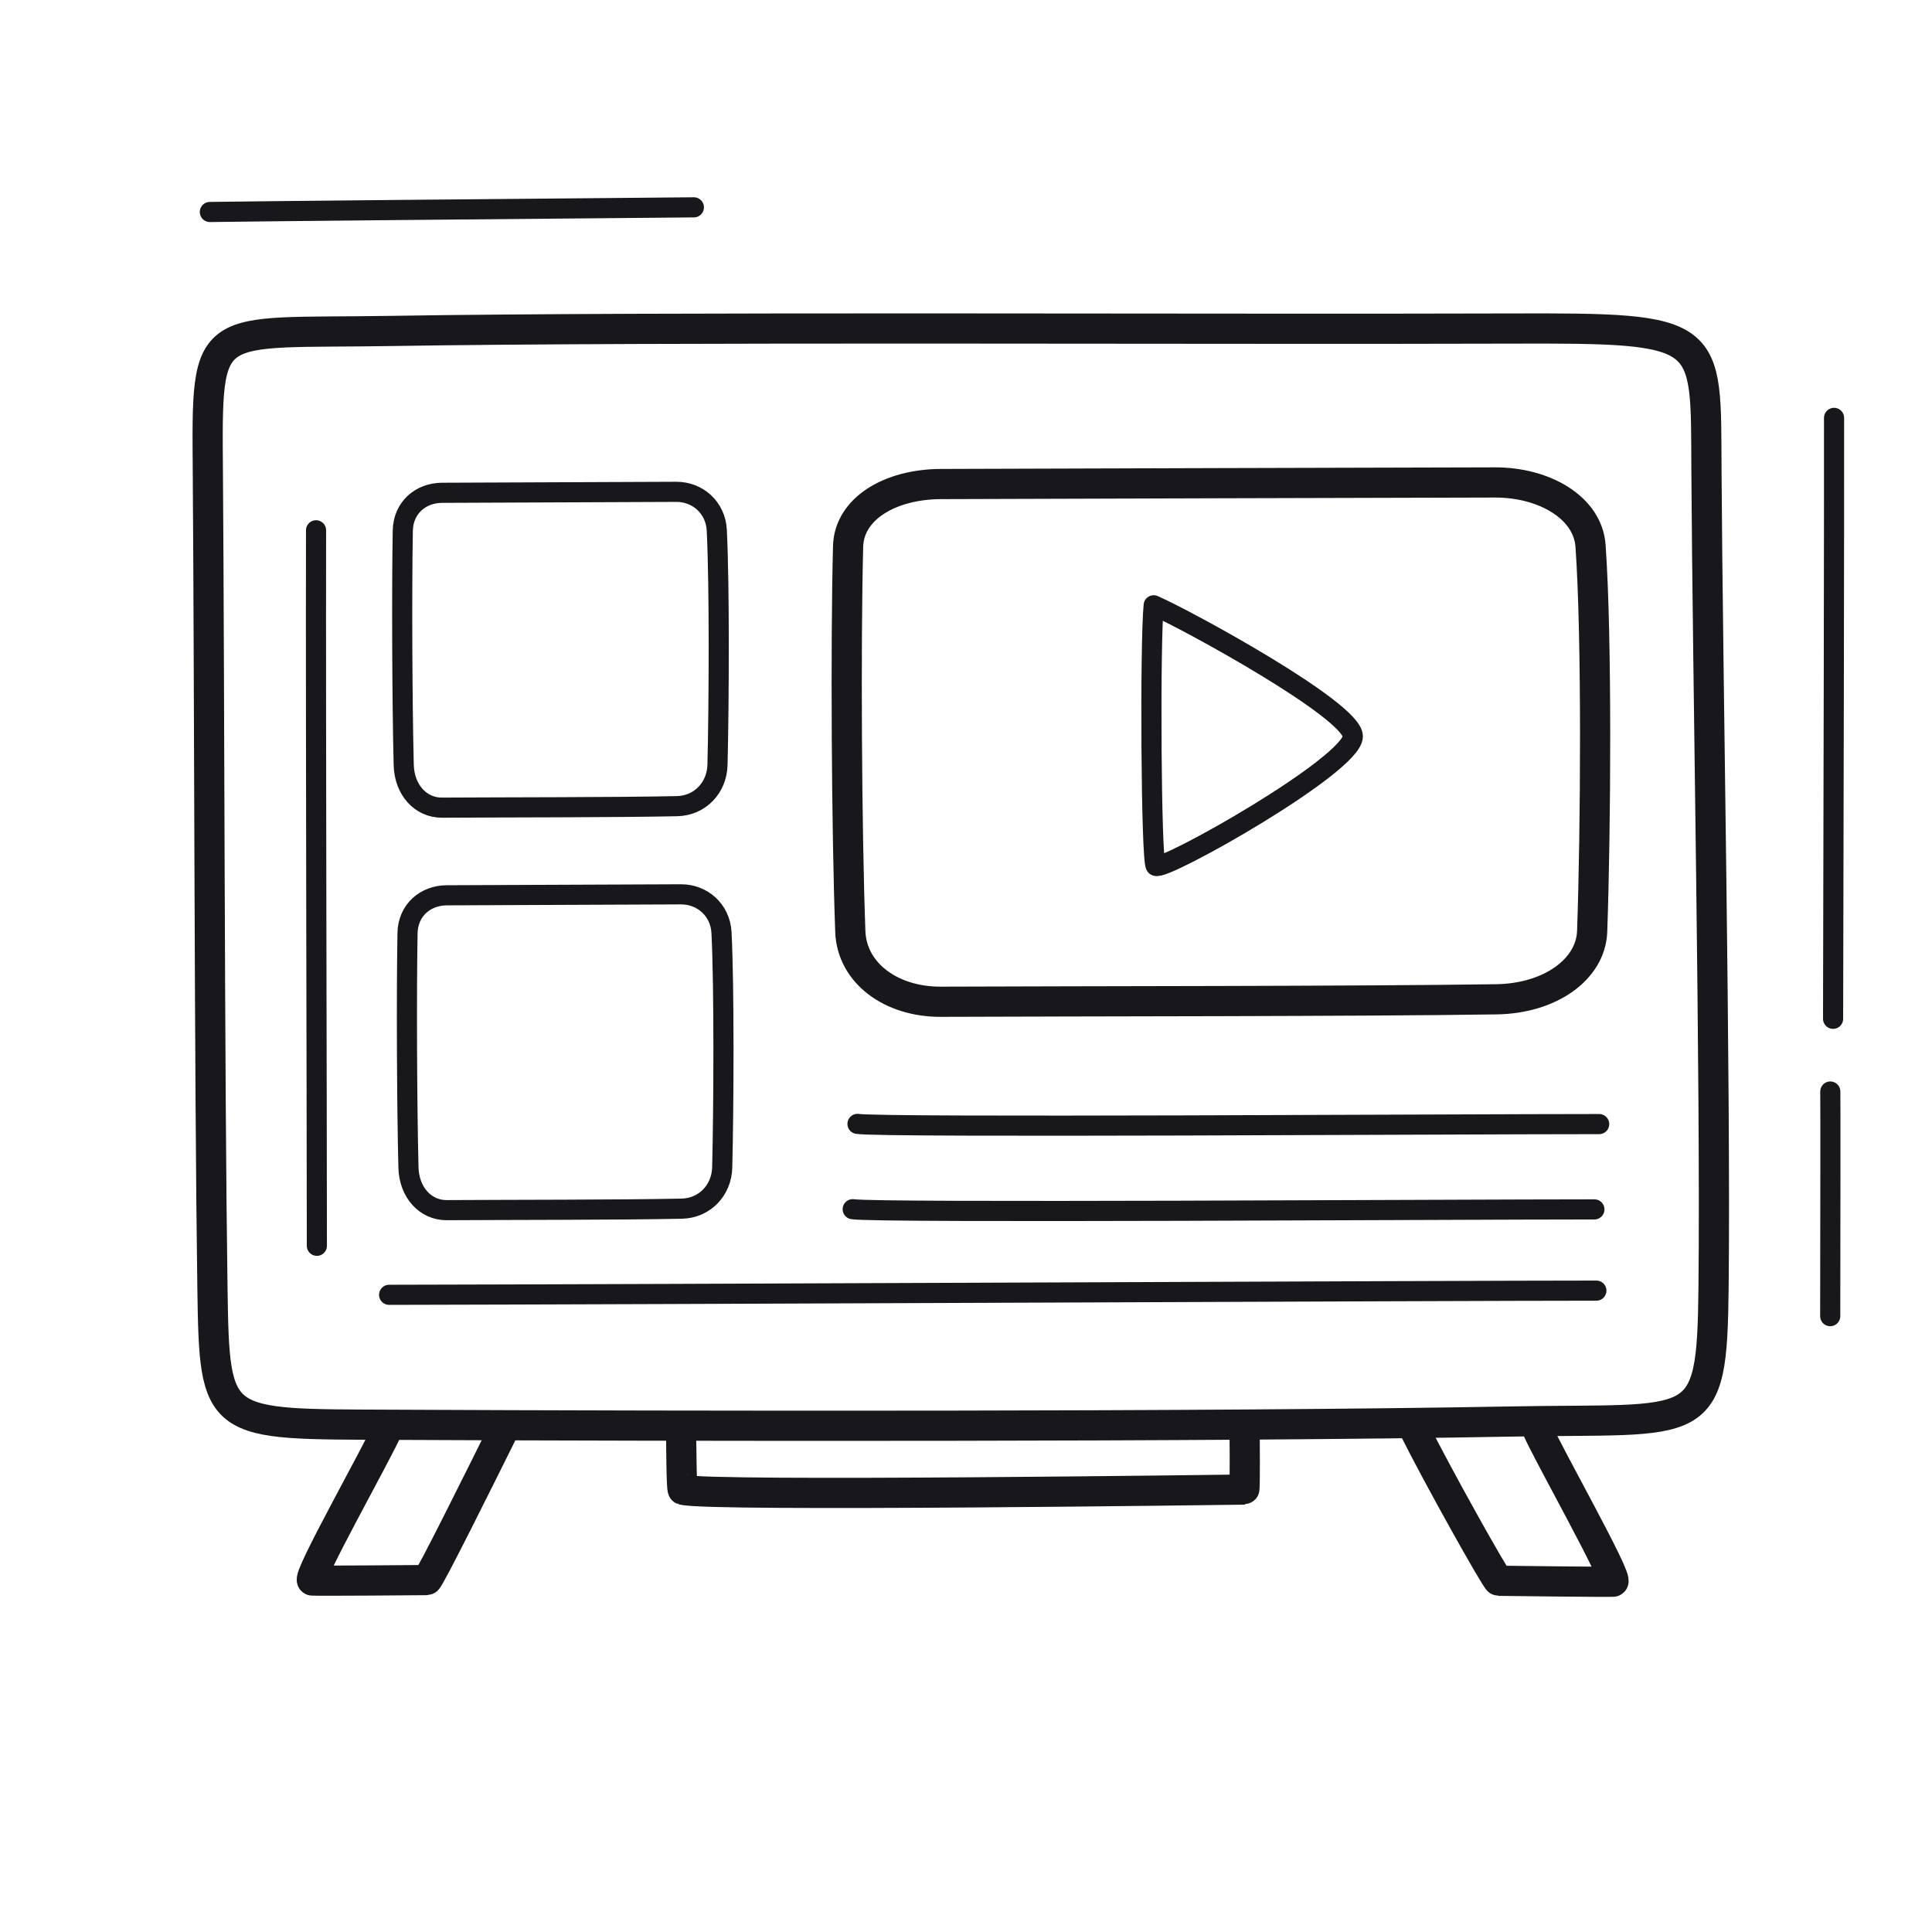<svg xmlns="http://www.w3.org/2000/svg" width="192" height="192" style="width:100%;height:100%;transform:translate3d(0,0,0);content-visibility:visible" viewBox="0 0 192 192"><defs><clipPath id="d"><path d="M0 0h192v192H0z"/></clipPath><clipPath id="q"><path d="M0 0h192v192H0z"/></clipPath><clipPath id="e"><path d="M0 0h192v192H0z"/></clipPath><clipPath id="o"><path d="M0 0h192v192H0z"/></clipPath><clipPath id="n"><path d="M0 0h192v192H0z"/></clipPath><clipPath id="m"><path d="M0 0h192v192H0z"/></clipPath><clipPath id="l"><path d="M0 0h192v192H0z"/></clipPath><clipPath id="k"><path d="M0 0h192v192H0z"/></clipPath><clipPath id="h"><path d="M0 0h192v192H0z"/></clipPath><clipPath id="g"><path d="M0 0h192v192H0z"/></clipPath><path id="a" fill="red" d="M20.655 46.884c-.118-15.405-.268-13.692 18.253-13.995 26.357-.431 82.046-.14 111.12-.239 20.24-.07 19.477.248 19.557 14.02.121 20.831.925 60.775.706 81.334-.158 14.72-1.209 12.91-20.21 13.266-29.182.546-83.081.456-111.013.324-17.587-.084-17.752.389-17.956-13.581-.302-20.66-.3-60.803-.457-81.129" style="display:block"/><path id="b" fill="red" d="M20.655 46.884c-.118-15.405-.268-13.692 18.253-13.995 26.357-.431 82.046-.14 111.12-.239 20.24-.07 19.477.248 19.557 14.02.121 20.831.925 60.775.706 81.334-.158 14.72-1.209 12.91-20.21 13.266-29.182.546-83.081.456-111.013.324-17.587-.084-17.752.389-17.956-13.581-.302-20.66-.3-60.803-.457-81.129" style="display:block"/><path id="c" fill="red" d="M20.655 46.884c-.118-15.405-.268-13.692 18.253-13.995 26.357-.431 82.046-.14 111.12-.239 20.24-.07 19.477.248 19.557 14.02.121 20.831.925 60.775.706 81.334-.158 14.72-1.209 12.91-20.21 13.266-29.182.546-83.081.456-111.013.324-17.587-.084-17.752.389-17.956-13.581-.302-20.66-.3-60.803-.457-81.129" style="display:block"/><mask id="p" mask-type="alpha"><use xmlns:ns1="http://www.w3.org/1999/xlink" ns1:href="#a"/></mask><mask id="j" mask-type="alpha"><use xmlns:ns2="http://www.w3.org/1999/xlink" ns2:href="#b"/></mask><mask id="f" mask-type="alpha"><use xmlns:ns3="http://www.w3.org/1999/xlink" ns3:href="#c"/></mask></defs><g clip-path="url(#d)"><g clip-path="url(#e)" style="display:block"><path fill="none" stroke="#17171C" stroke-linecap="round" stroke-linejoin="round" stroke-width="3" d="M-74.827-40.285c-.118-15.405-.268-13.692 18.253-13.995 26.357-.431 82.046-.14 111.12-.239 20.24-.07 19.477.248 19.557 14.02.121 20.831.925 60.775.706 81.334-.158 14.72-1.209 12.91-20.21 13.266-29.182.546-83.081.456-111.013.324-17.587-.084-17.752.389-17.956-13.581-.302-20.66-.3-60.803-.457-81.129" class="primary" style="display:block" transform="translate(95.482 87.169)"/><path fill="none" stroke="#17171C" stroke-linecap="round" stroke-linejoin="round" stroke-width="3" d="M28-3.227c-.019.442.058 6.12-.05 6.12-.292 0-53.449.737-55.789.019-.146-.045-.145-5.014-.171-5.274" class="primary" style="display:block" transform="translate(95.697 145.139)"/><path fill="none" stroke="#17171C" stroke-linecap="round" stroke-linejoin="round" stroke-width="3" d="M9.531-7.352C7.298-2.859 2.136 7.552 1.901 7.555c-.874.012-10.8.087-11.385.045-.696-.05 6.553-12.827 7.559-15.212" class="primary" style="display:block" transform="translate(40.516 149.471)"/><path fill="none" stroke="#17171C" stroke-linecap="round" stroke-linejoin="round" stroke-width="3" d="M9.888-7.509C7.682-3.073 1.77 7.507 1.538 7.51c-.874.012-10.795.134-11.38.092-.696-.05 6.554-12.827 7.56-15.212" class="primary" style="display:block" transform="matrix(-1 0 0 1 150.465 149.585)"/><g mask="url(#f)" style="display:block"><g fill="none" stroke="#17171C" stroke-linecap="round" stroke-linejoin="round" clip-path="url(#g)" transform="translate(153)"><path stroke-width="2" d="M36.854-.07c-14.606 0-71.262.369-73.708-.019" class="primary" style="display:block" transform="translate(121.595 120.259)"/><path stroke-width="2" d="M36.854-.07c-14.606 0-71.262.369-73.708-.019" class="primary" style="display:block" transform="translate(122.071 111.78)"/><path stroke-width="2" d="M-15.693-11.518c-.008-2.08 1.528-3.903 3.829-4.017 5.526-.273 17.21-.219 23.307-.069 2.264.055 4.053 1.736 4.102 4.025.128 5.978.11 17.446.148 23.348.013 2.111-1.752 3.744-4.239 3.808-6.121.156-17.426.199-23.285.093-2.279-.041-3.755-1.767-3.766-3.899-.032-5.931-.074-17.454-.096-23.289" class="primary" style="display:block" transform="rotate(90 -24.201 80.37)"/><path stroke-width="2" d="M-15.693-11.518c-.008-2.08 1.528-3.903 3.829-4.017 5.526-.273 17.21-.219 23.307-.069 2.264.055 4.053 1.736 4.102 4.025.128 5.978.11 17.446.148 23.348.013 2.111-1.752 3.744-4.239 3.808-6.121.156-17.426.199-23.285.093-2.279-.041-3.755-1.767-3.766-3.899-.032-5.931-.074-17.454-.096-23.289" class="primary" style="display:block" transform="rotate(90 -4.436 60.135)"/><path stroke-width="3" d="M-25.804-27.233c-.013-4.919 2.513-9.23 6.296-9.499 9.086-.647 28.298-.516 38.323-.162 3.723.131 6.664 4.106 6.745 9.517.21 14.134.182 41.248.244 55.203.022 4.991-2.882 8.854-6.971 9.004-10.064.369-28.653.471-38.286.22-3.748-.098-6.174-4.176-6.193-9.218-.052-14.023-.122-41.269-.158-55.065" class="primary" style="display:block" transform="rotate(90 23.792 97.541)"/><path stroke-width="2" d="M-9.579 12.929c-.468-.467-.58-22.159-.204-25.887C-6.515-11.538 9.947-2.55 10.008.053c.066 2.813-18.929 13.536-19.587 12.876" class="primary" style="display:block" transform="translate(124.435 73.111)"/></g></g><g fill="none" stroke="#17171C" stroke-linecap="round" stroke-linejoin="round" clip-path="url(#h)" mask="url(#j)" style="display:block"><path stroke-width="2" d="M36.854-.07c-14.606 0-71.262.369-73.708-.019" class="primary" style="display:block" transform="translate(121.595 120.259)"/><path stroke-width="2" d="M36.854-.07c-14.606 0-71.262.369-73.708-.019" class="primary" style="display:block" transform="translate(122.071 111.78)"/><path stroke-width="2" d="M-15.693-11.518c-.008-2.08 1.528-3.903 3.829-4.017 5.526-.273 17.21-.219 23.307-.069 2.264.055 4.053 1.736 4.102 4.025.128 5.978.11 17.446.148 23.348.013 2.111-1.752 3.744-4.239 3.808-6.121.156-17.426.199-23.285.093-2.279-.041-3.755-1.767-3.766-3.899-.032-5.931-.074-17.454-.096-23.289" class="primary" style="display:block" transform="rotate(90 -24.201 80.37)"/><path stroke-width="2" d="M-15.693-11.518c-.008-2.08 1.528-3.903 3.829-4.017 5.526-.273 17.21-.219 23.307-.069 2.264.055 4.053 1.736 4.102 4.025.128 5.978.11 17.446.148 23.348.013 2.111-1.752 3.744-4.239 3.808-6.121.156-17.426.199-23.285.093-2.279-.041-3.755-1.767-3.766-3.899-.032-5.931-.074-17.454-.096-23.289" class="primary" style="display:block" transform="rotate(90 -4.436 60.135)"/><path stroke-width="3" d="M-25.804-27.233c-.013-4.919 2.513-9.23 6.296-9.499 9.086-.647 28.298-.516 38.323-.162 3.723.131 6.664 4.106 6.745 9.517.21 14.134.182 41.248.244 55.203.022 4.991-2.882 8.854-6.971 9.004-10.064.369-28.653.471-38.286.22-3.748-.098-6.174-4.176-6.193-9.218-.052-14.023-.122-41.269-.158-55.065" class="primary" style="display:block" transform="rotate(90 23.792 97.541)"/><path stroke-width="2" d="M-9.579 12.929c-.468-.467-.58-22.159-.204-25.887C-6.515-11.538 9.947-2.55 10.008.053c.066 2.813-18.929 13.536-19.587 12.876" class="primary" style="display:block" transform="translate(124.435 73.111)"/></g><path fill="none" stroke="#17171C" stroke-linecap="round" stroke-linejoin="round" stroke-width="2" d="M59.645-.165c-13.826 0-93.808.37-119.976.415" class="primary" style="display:block" transform="translate(99.001 128.427)"/><path fill="none" stroke="#17171C" stroke-linecap="round" stroke-linejoin="round" stroke-width="2" d="M.04 35.826c0-12.638-.119-50.515-.082-71.105" class="primary" style="display:block" transform="translate(31.45 87.98)"/><path fill="none" stroke="#17171C" stroke-linecap="round" stroke-linejoin="round" stroke-width="2" d="M24.161-.159c-19.753.167-43.9.395-48.1.462" class="primary" style="display:block" transform="translate(44.795 20.764)"/><path fill="none" stroke="#17171C" stroke-linecap="round" stroke-linejoin="round" stroke-width="2" d="M-.026 11.142c.016-9.933.028-20.69.009-22.323" class="primary" style="display:block" transform="translate(181.911 119.655)"/><path fill="none" stroke="#17171C" stroke-linecap="round" stroke-linejoin="round" stroke-width="2" d="M.011 29.774c.055-23.643.11-49.052.096-59.719" class="primary" style="display:block" transform="translate(182.159 71.473)"/><g fill="none" clip-path="url(#k)" style="display:none"><path class="primary" style="display:none"/><path class="primary" style="display:none"/><path class="primary" style="display:none"/><path class="primary" style="display:none"/><path class="primary" style="display:none"/><path class="primary" style="display:none"/><path class="primary" style="display:none"/><path class="primary" style="display:none"/><path class="primary" style="display:none"/></g><g fill="none" clip-path="url(#l)" style="display:none"><path class="primary" style="display:none"/><path class="primary" style="display:none"/><path class="primary" style="display:none"/><path class="primary" style="display:none"/><path class="primary" style="display:none"/><path class="primary" style="display:none"/><path class="primary" style="display:none"/><path class="primary" style="display:none"/><path class="primary" style="display:none"/></g><g fill="none" clip-path="url(#m)" style="display:none"><path class="primary" style="display:none"/><path class="primary" style="display:none"/><path class="primary" style="display:none"/><path class="primary" style="display:none"/><path class="primary" style="display:none"/><path class="primary" style="display:none"/><path class="primary" style="display:none"/><path class="primary" style="display:none"/><path class="primary" style="display:none"/></g><g fill="none" clip-path="url(#n)" style="display:none"><path class="primary" style="display:none"/><path class="primary" style="display:none"/><path class="primary" style="display:none"/><path class="primary" style="display:none"/><path class="primary" style="display:none"/><path class="primary" style="display:none"/><path class="primary" style="display:none"/><path class="primary" style="display:none"/><path class="primary" style="display:none"/></g><g fill="none" clip-path="url(#o)" mask="url(#p)" style="display:none"><path class="primary" style="display:none"/><path class="primary" style="display:none"/><path class="primary" style="display:none"/><path class="primary" style="display:none"/><path class="primary" style="display:none"/><path class="primary" style="display:none"/><path class="primary" style="display:none"/><path class="primary" style="display:none"/><path class="primary" style="display:none"/></g></g><g fill="none" clip-path="url(#q)" style="display:none"><path class="primary" style="display:none"/><path class="primary" style="display:none"/><path class="primary" style="display:none"/><path class="primary" style="display:none"/><path class="primary" style="display:none"/><path class="primary" style="display:none"/><path class="primary" style="display:none"/><path class="primary" style="display:none"/><path class="primary" style="display:none"/><path class="primary" style="display:none"/><path class="primary" style="display:none"/><path class="primary" style="display:none"/><path class="primary" style="display:none"/><path class="primary" style="display:none"/><path class="primary" style="display:none"/></g></g></svg>